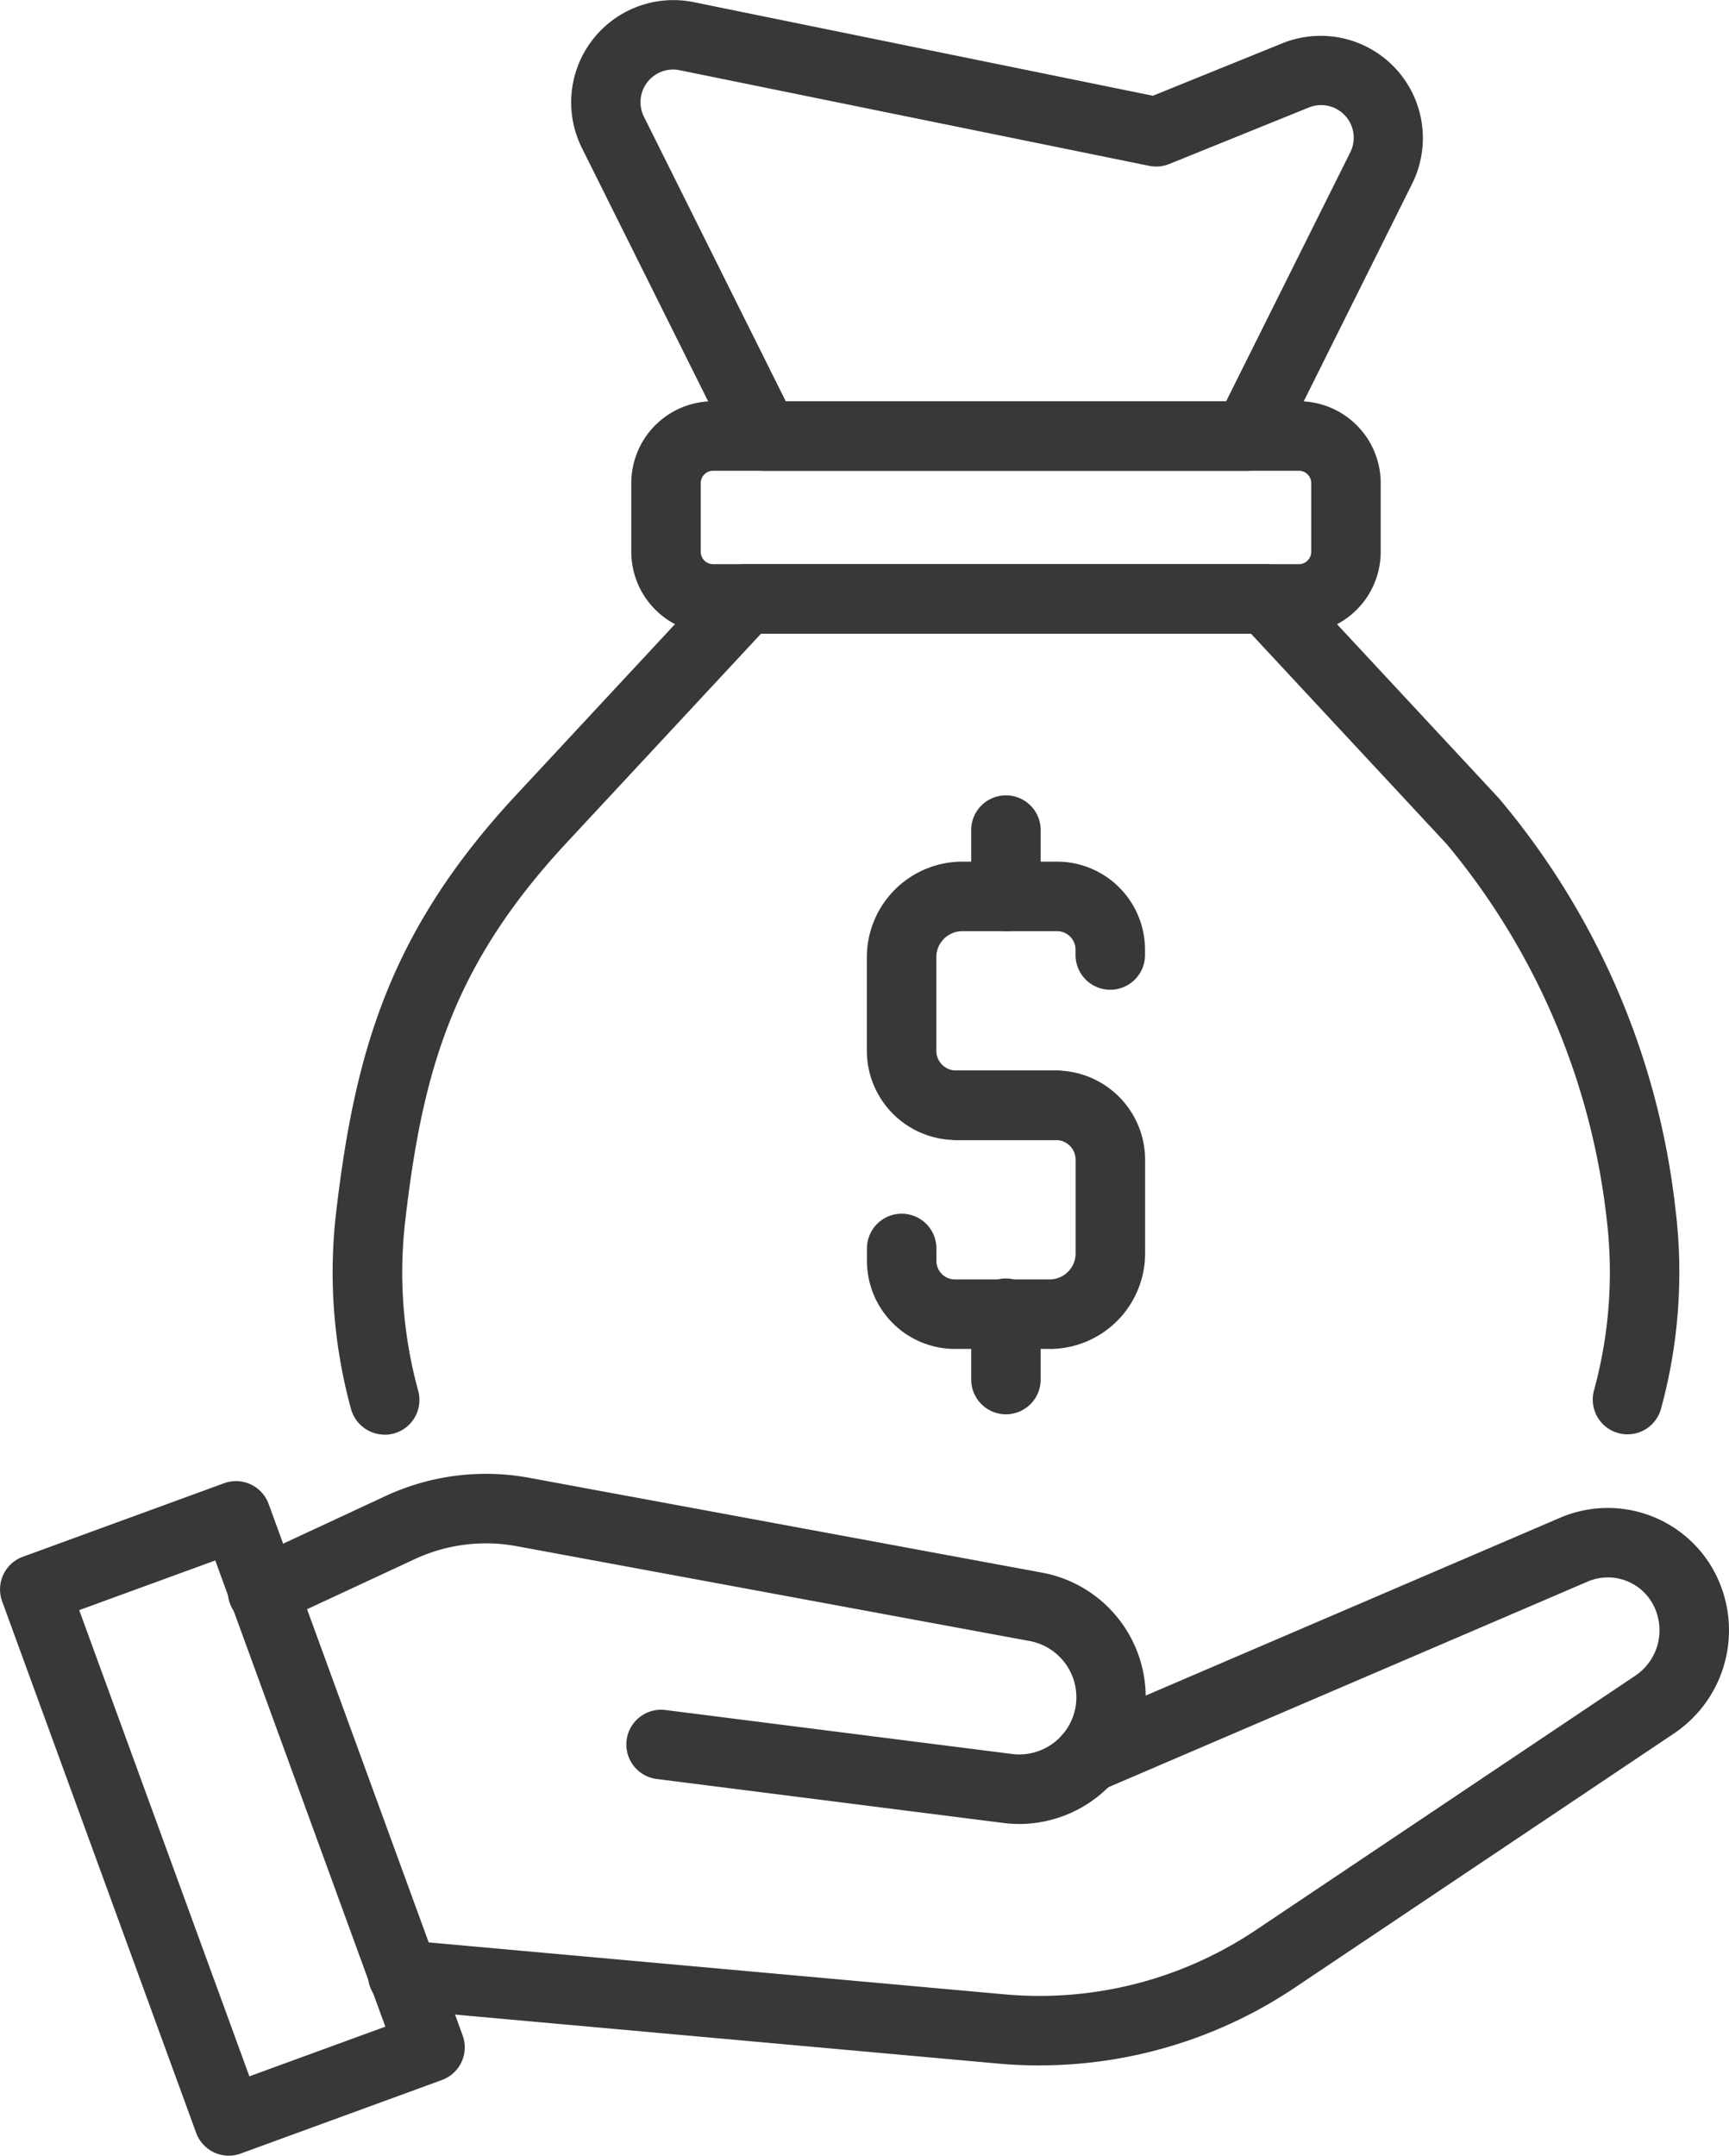 <svg id="グループ_21704" data-name="グループ 21704" xmlns="http://www.w3.org/2000/svg" xmlns:xlink="http://www.w3.org/1999/xlink" width="69.354" height="86.43" viewBox="0 0 69.354 86.43">
  <defs>
    <clipPath id="clip-path">
      <rect id="長方形_6797" data-name="長方形 6797" width="69.354" height="86.43" fill="#383838"/>
    </clipPath>
  </defs>
  <g id="グループ_21703" data-name="グループ 21703" clip-path="url(#clip-path)">
    <path id="パス_98070" data-name="パス 98070" d="M88.566,91.624H84.561a3.582,3.582,0,0,1-3.578-3.578V84.293a3.835,3.835,0,0,1,3.831-3.83h3.8a3.531,3.531,0,0,1,3.527,3.527v.216a1.393,1.393,0,1,1-2.787,0V83.99a.741.741,0,0,0-.74-.74h-3.8a1.045,1.045,0,0,0-1.044,1.043v3.753a.792.792,0,0,0,.791.791h4.005a1.393,1.393,0,1,1,0,2.787" transform="translate(-46.212 -45.916)" fill="#383838"/>
    <path id="パス_98071" data-name="パス 98071" d="M88.314,111.129h-3.8a3.531,3.531,0,0,1-3.527-3.528v-.5a1.393,1.393,0,0,1,2.787,0v.5a.741.741,0,0,0,.74.741h3.8a1.045,1.045,0,0,0,1.044-1.044v-3.753a.792.792,0,0,0-.792-.791H84.561a1.394,1.394,0,0,1,0-2.787h4.005a3.582,3.582,0,0,1,3.579,3.578V107.3a3.835,3.835,0,0,1-3.831,3.831" transform="translate(-46.212 -57.045)" fill="#383838"/>
    <path id="パス_98072" data-name="パス 98072" d="M92.128,79.766a1.394,1.394,0,0,1-1.394-1.394V75.752a1.394,1.394,0,1,1,2.787,0v2.621a1.394,1.394,0,0,1-1.394,1.394" transform="translate(-51.777 -42.432)" fill="#383838"/>
    <path id="パス_98073" data-name="パス 98073" d="M92.128,124.881a1.394,1.394,0,0,1-1.394-1.394v-2.62a1.394,1.394,0,1,1,2.787,0v2.62a1.394,1.394,0,0,1-1.394,1.394" transform="translate(-51.777 -68.176)" fill="#383838"/>
    <path id="パス_98074" data-name="パス 98074" d="M33.16,87.582a1.4,1.4,0,0,1-1.343-1.023,20.729,20.729,0,0,1-.59-7.964c.757-6.412,2.159-11.173,7.089-16.528l8.318-8.942a1.394,1.394,0,0,1,1.021-.444H68.518a1.394,1.394,0,0,1,1.021.444l8.314,8.936a30.828,30.828,0,0,1,7.095,16.534,20.735,20.735,0,0,1-.578,7.919,1.394,1.394,0,1,1-2.689-.734,17.934,17.934,0,0,0,.5-6.858,28.4,28.4,0,0,0-6.406-15.006l-7.86-8.448H48.261l-7.9,8.492C35.925,68.777,34.7,72.936,34,78.921a17.93,17.93,0,0,0,.509,6.9,1.393,1.393,0,0,1-1.345,1.764" transform="translate(-17.735 -30.061)" fill="#383838"/>
    <path id="パス_98075" data-name="パス 98075" d="M80.486,18.875H61.094a1.4,1.4,0,0,1-1.247-.772L53.776,5.924A4.1,4.1,0,0,1,58.259.085L76.684,3.839l5.205-2.108h0a4.1,4.1,0,0,1,5.2,5.623L81.733,18.1a1.393,1.393,0,0,1-1.247.772M61.957,16.088H79.623L84.6,6.11a1.308,1.308,0,0,0-1.66-1.8l-5.6,2.266a1.4,1.4,0,0,1-.8.074L57.7,2.815a1.308,1.308,0,0,0-1.431,1.866Z" transform="translate(-30.439 0)" fill="#383838"/>
    <path id="パス_98076" data-name="パス 98076" d="M85.753,46.788h-23.5a3.285,3.285,0,0,1-3.281-3.281V40.752a3.284,3.284,0,0,1,3.281-3.281h23.5a3.284,3.284,0,0,1,3.28,3.281v2.756a3.284,3.284,0,0,1-3.28,3.281m-23.5-6.531a.494.494,0,0,0-.494.494v2.756a.494.494,0,0,0,.494.494h23.5a.494.494,0,0,0,.493-.494V40.752a.494.494,0,0,0-.493-.494Z" transform="translate(-33.65 -21.383)" fill="#383838"/>
    <path id="パス_98077" data-name="パス 98077" d="M61.359,163.164q-.817,0-1.633-.073l-24-2.164a1.394,1.394,0,1,1,.25-2.776l24,2.164a15.583,15.583,0,0,0,10.047-2.568l15.236-10.209a2.193,2.193,0,0,0,.666-2.938,2.055,2.055,0,0,0-2.571-.838L63.867,152.12a1.393,1.393,0,1,1-1.1-2.562L82.255,141.2a4.852,4.852,0,0,1,6.068,1.979,4.982,4.982,0,0,1-1.512,6.675L71.576,160.062a18.4,18.4,0,0,1-10.217,3.1" transform="translate(-19.664 -80.352)" fill="#383838"/>
    <path id="パス_98078" data-name="パス 98078" d="M53.091,151.663a5.27,5.27,0,0,1-.651-.041L38.5,149.854a1.394,1.394,0,0,1,.35-2.765l13.937,1.767a2.292,2.292,0,0,0,2.563-1.985,2.294,2.294,0,0,0-1.857-2.544l-20.562-3.8a6.779,6.779,0,0,0-4.109.52l-5.479,2.547a1.394,1.394,0,1,1-1.176-2.527l5.479-2.548a9.561,9.561,0,0,1,5.791-.733L54,141.587a5.081,5.081,0,0,1-.913,10.076" transform="translate(-12.193 -78.532)" fill="#383838"/>
    <path id="パス_98079" data-name="パス 98079" d="M9.177,165.355a1.393,1.393,0,0,1-1.309-.915L.086,143.129a1.393,1.393,0,0,1,.83-1.787l8.072-2.948a1.393,1.393,0,0,1,1.787.83l7.783,21.31a1.393,1.393,0,0,1-.831,1.787L9.655,165.27a1.389,1.389,0,0,1-.478.085m-6-21.874,6.826,18.693,5.454-1.992L8.635,141.49Z" transform="translate(0 -78.925)" fill="#383838"/>
  </g>
</svg>
